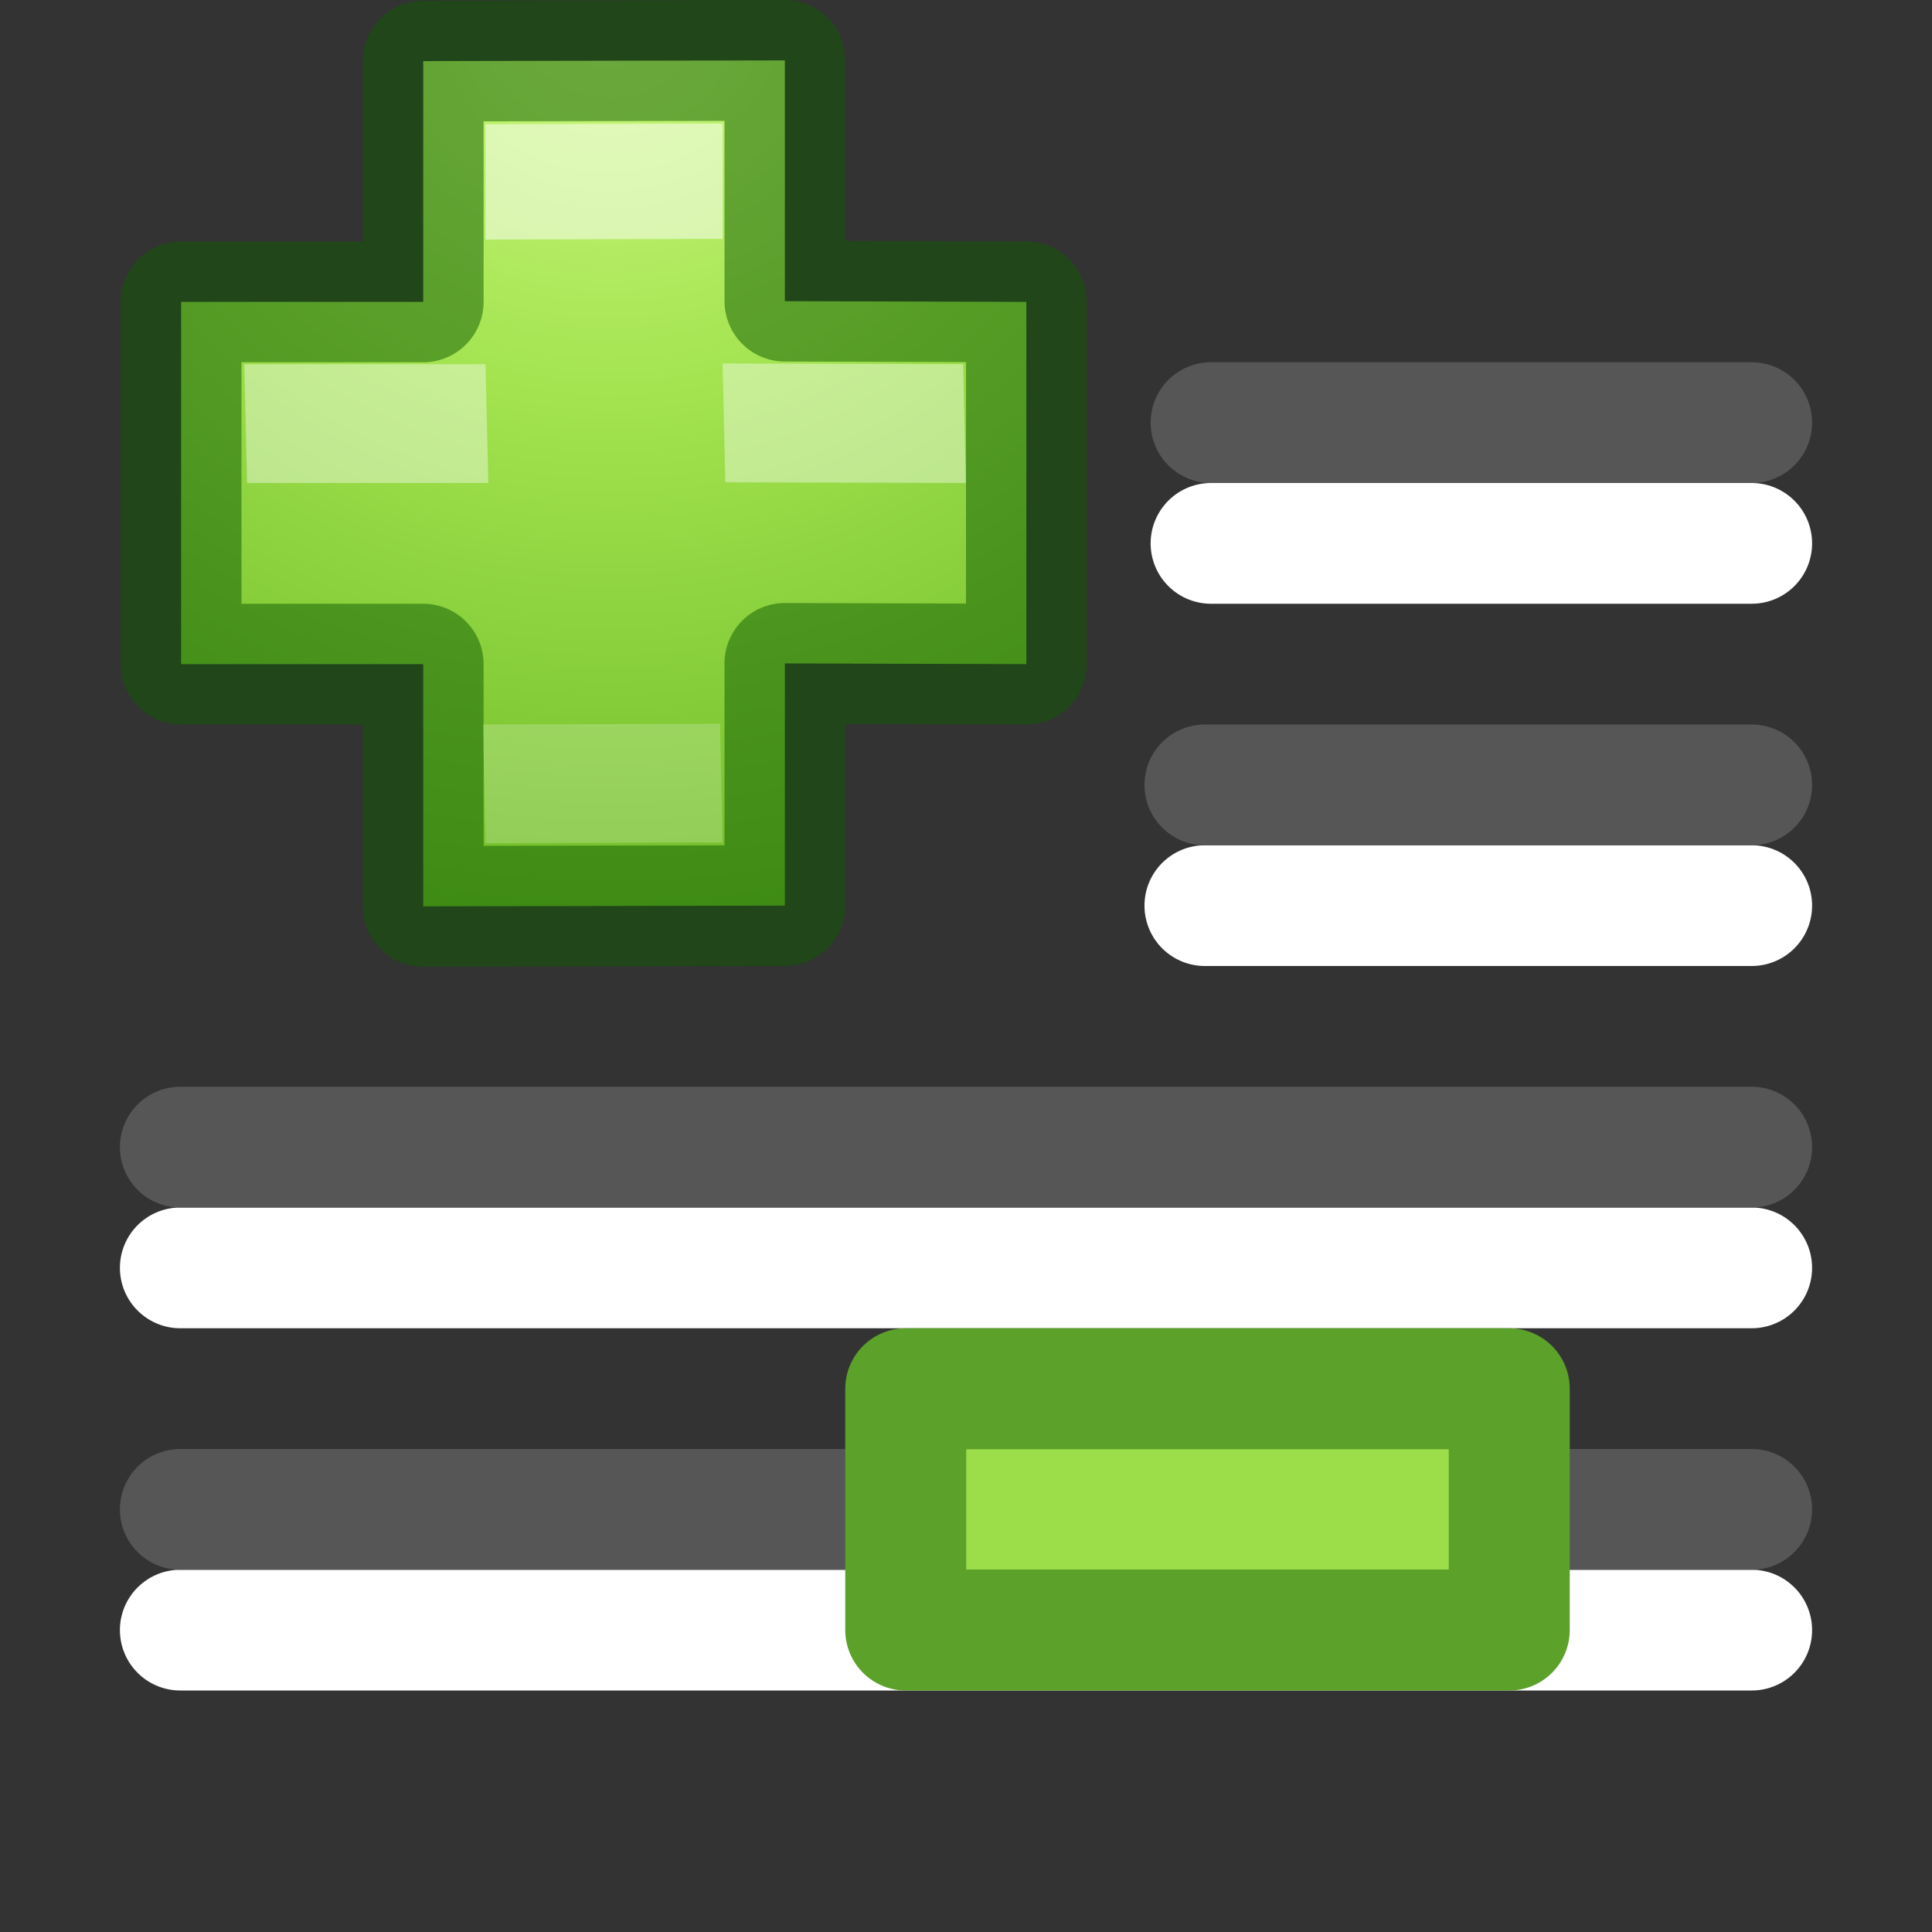 <svg height="16" width="16" xmlns="http://www.w3.org/2000/svg" xmlns:xlink="http://www.w3.org/1999/xlink"><rect width="100%" height="100%" fill="#333333" stroke="none"/><radialGradient id="a" cx="64.575" cy="48.605" gradientTransform="matrix(0 .398 -.433 0 33.178 -17.565)" gradientUnits="userSpaceOnUse" r="31"><stop offset="0" stop-color="#cdf87e"/><stop offset=".262" stop-color="#a2e34f"/><stop offset=".661" stop-color="#68b723"/><stop offset="1" stop-color="#1d7e0d"/></radialGradient><g stroke-linejoin="round" transform="translate(0 -6)"><g fill="none" stroke="#fff" stroke-linecap="round" transform="translate(0 1)"><path d="m10.029 9.5h4.478z"/><path d="m10.029 12.5h-.051 4.529z"/><path d="m1.493 15.5h13.014z"/><path d="m1.493 18.5h13.014z"/></g><g transform="translate(-7.089 -2.017)"><path d="m10.594 10.517v-1.994l2.995-.006v1.994l2 .006v3l-2-.006v2.006l-2.995.006v-2.006h-2.005v-3z" fill="url(#a)"/><path d="m10.594 10.517v-1.994l2.995-.006v1.994l2 .006v3l-2-.006v2.006l-2.995.006v-2.006h-2.005v-3z" fill="none" opacity=".5" stroke="#0f5a00" stroke-linecap="round" stroke-linejoin="round"/><g fill="#fff"><path d="m11.11 9.046 1.963-.006v.955l-1.963.006z" opacity=".5"/><path d="m11.089 14.017 1.963-.006.021.983-1.963.006z" opacity=".2"/><path d="m9.112 11.033.023.984h1.998l-.023-.984zm3.961-.006.023.984 1.992.006-.023-.984z" opacity=".4"/></g></g><g fill="none" stroke="#565656" stroke-linecap="round"><path d="m10.029 9.5h4.478z"/><path d="m10.029 12.5h-.051 4.529z"/><path d="m1.493 15.5h13.014z"/><path d="m1.493 18.5h13.014z"/></g><path d="m7.501 17.501h4.998v1.998h-4.998z" fill="#9cde4a" stroke="#5ca12a" stroke-width="1.002"/></g></svg>